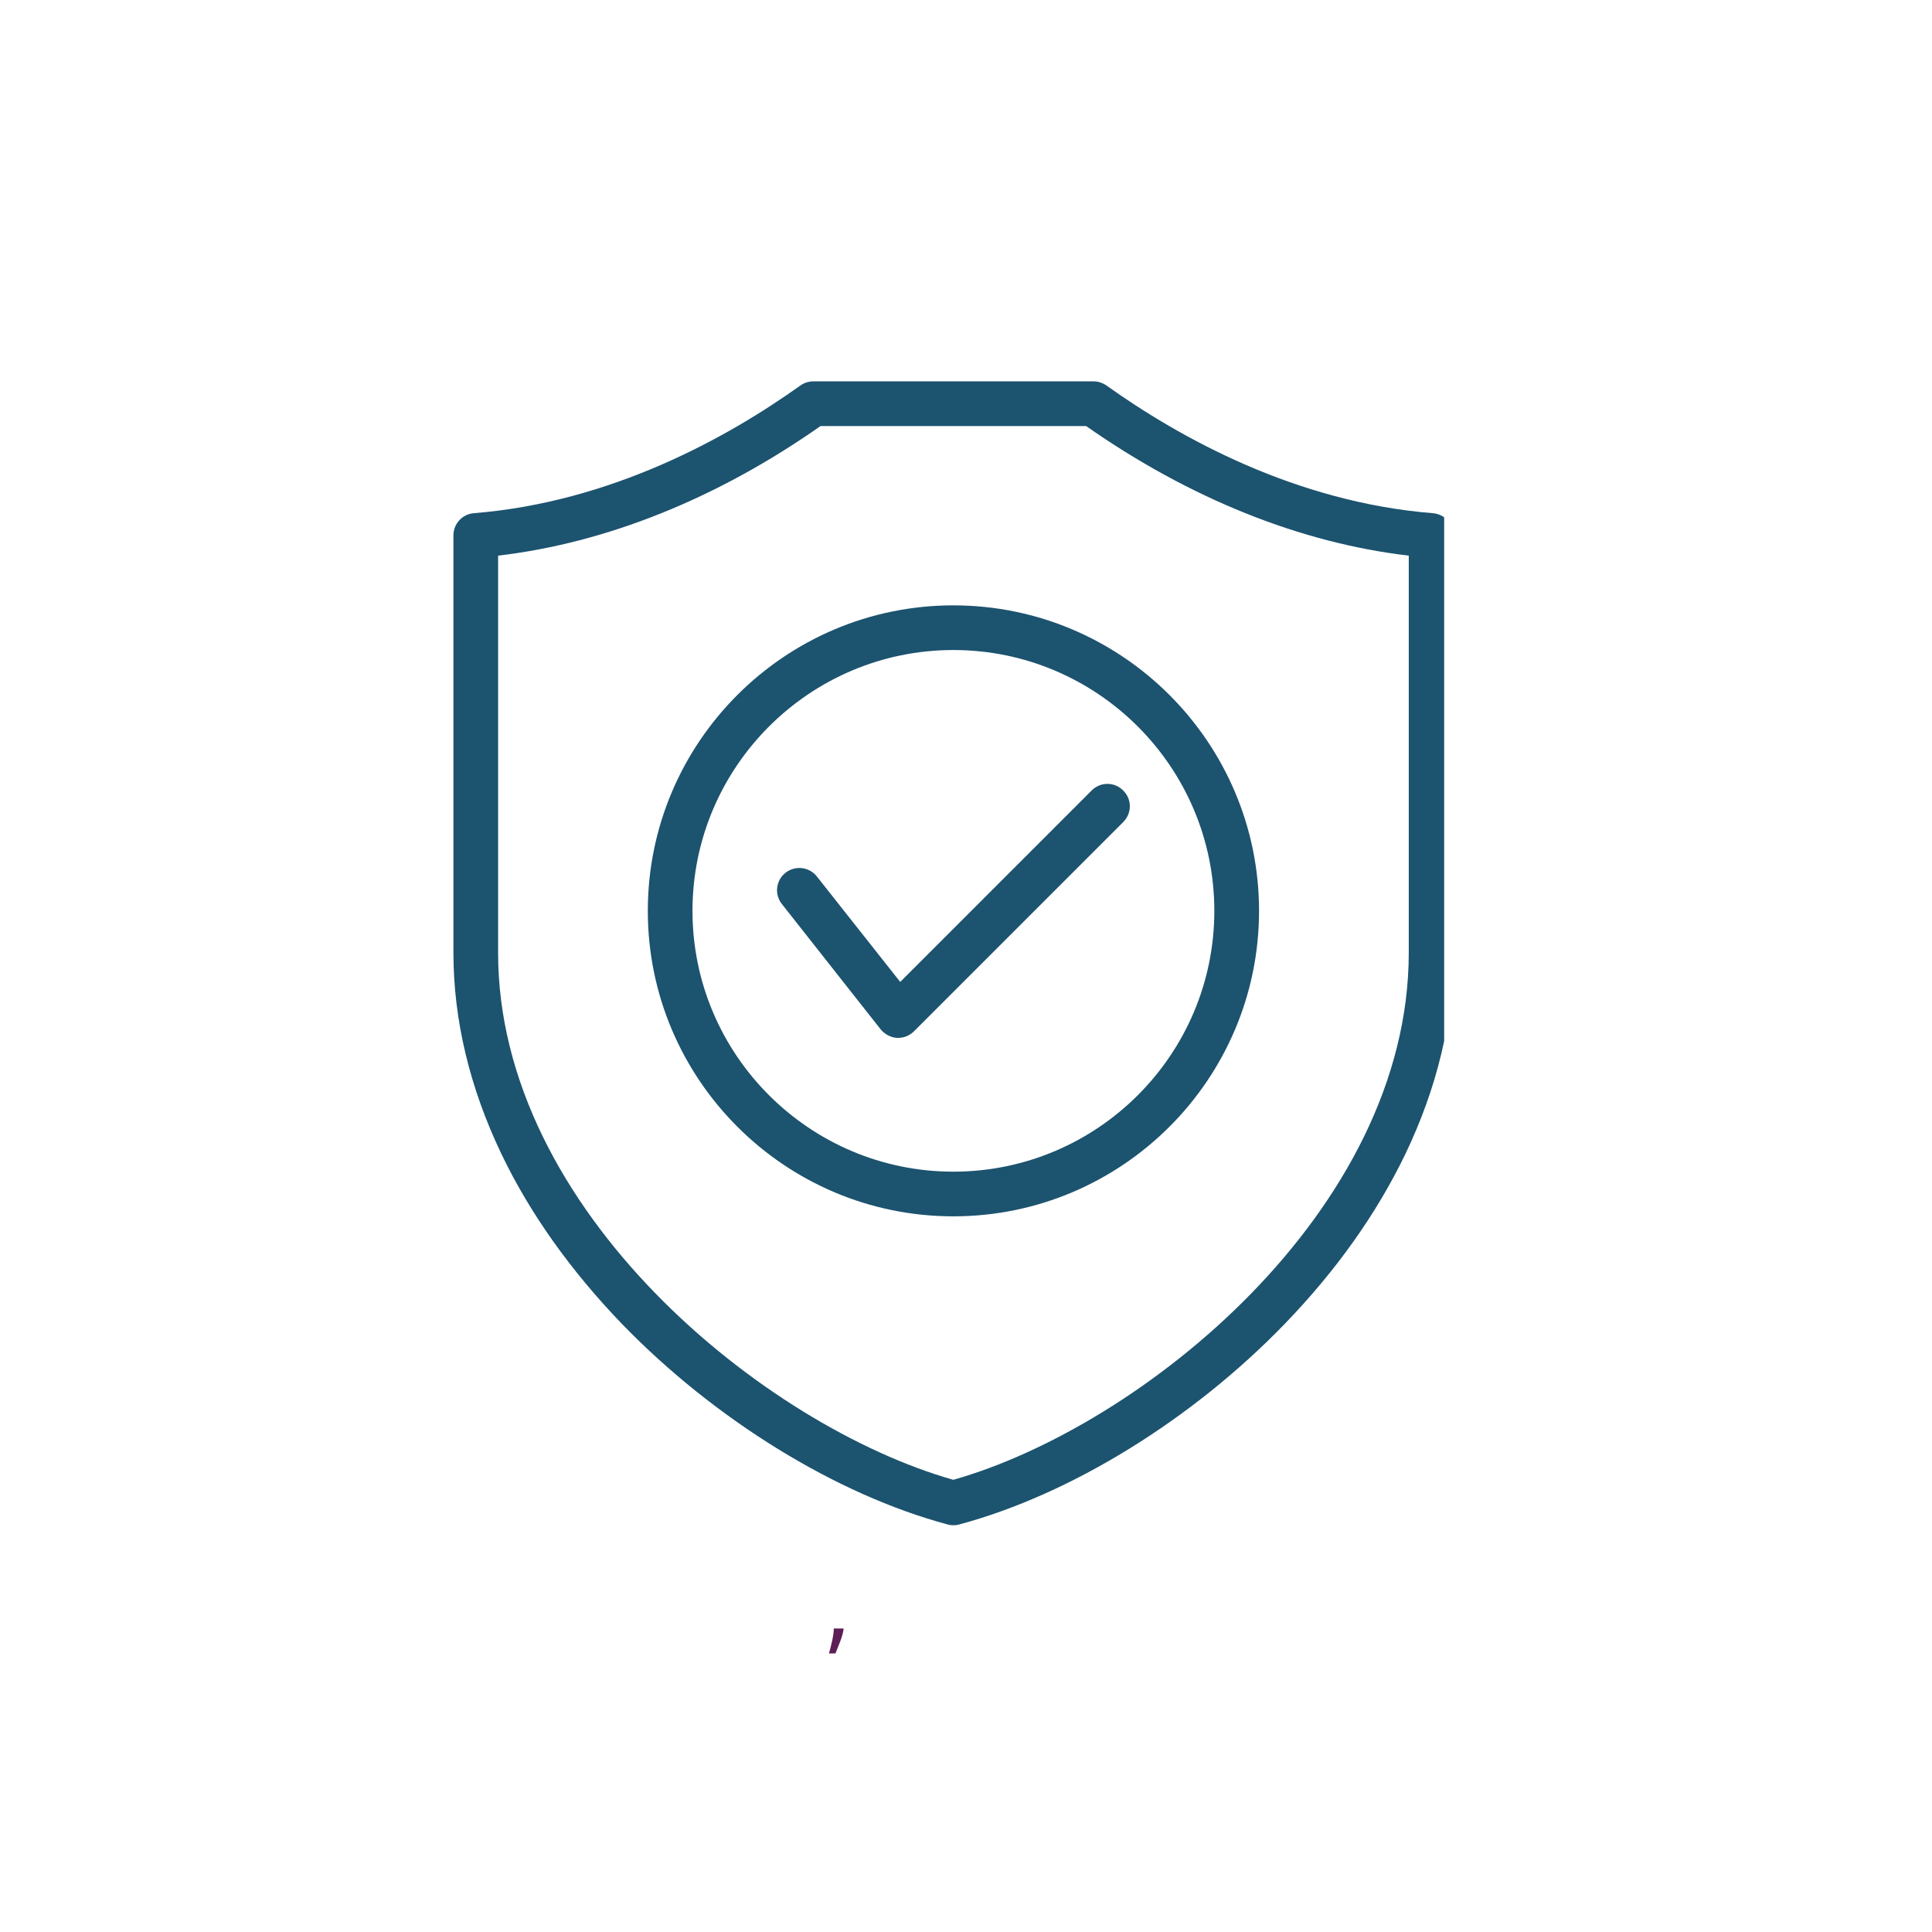 <svg xmlns="http://www.w3.org/2000/svg" xmlns:xlink="http://www.w3.org/1999/xlink" width="50" zoomAndPan="magnify" viewBox="0 0 37.5 37.5" height="50" preserveAspectRatio="xMidYMid meet" version="1.0"><defs><g></g><clipPath id="85c4bc4197"><path d="M 8.789 7.402 L 28.031 7.402 L 28.031 29.605 L 8.789 29.605 Z M 8.789 7.402" clip-rule="nonzero"></path></clipPath></defs><g clip-path="url(#85c4bc4197)"><path fill="#1c536f" d="M 17.473 19.059 L 21.188 15.344 C 21.359 15.172 21.633 15.172 21.801 15.344 C 21.973 15.512 21.973 15.785 21.801 15.957 L 17.742 20.016 C 17.66 20.098 17.551 20.145 17.434 20.145 C 17.426 20.145 17.418 20.145 17.41 20.145 C 17.285 20.137 17.172 20.074 17.094 19.98 L 15.176 17.547 C 15.027 17.359 15.059 17.09 15.246 16.941 C 15.434 16.793 15.707 16.824 15.855 17.012 Z M 18.504 11.75 C 21.777 11.75 24.438 14.41 24.438 17.68 C 24.438 20.949 21.777 23.609 18.504 23.609 C 15.234 23.609 12.574 20.949 12.574 17.68 C 12.574 14.41 15.234 11.75 18.504 11.75 Z M 18.504 12.617 C 15.715 12.617 13.441 14.887 13.441 17.68 C 13.441 20.473 15.715 22.742 18.504 22.742 C 21.297 22.742 23.57 20.473 23.57 17.68 C 23.57 14.887 21.297 12.617 18.504 12.617 Z M 28.211 10.391 L 28.211 18.492 C 28.211 19.797 27.895 21.113 27.277 22.402 C 26.719 23.559 25.934 24.664 24.938 25.695 C 23.141 27.555 20.777 29.012 18.617 29.59 C 18.582 29.602 18.543 29.605 18.504 29.605 C 18.469 29.605 18.43 29.602 18.395 29.59 C 16.234 29.012 13.871 27.555 12.07 25.695 C 11.078 24.664 10.289 23.559 9.734 22.402 C 9.117 21.113 8.801 19.797 8.801 18.492 L 8.801 10.391 C 8.801 10.164 8.977 9.977 9.199 9.961 C 11.867 9.746 14.117 8.496 15.539 7.48 C 15.609 7.43 15.699 7.402 15.789 7.402 L 21.223 7.402 C 21.312 7.402 21.398 7.43 21.473 7.48 C 22.895 8.496 25.145 9.746 27.809 9.961 C 28.035 9.977 28.211 10.164 28.211 10.391 Z M 27.344 10.785 C 25.242 10.539 23.09 9.676 21.082 8.27 L 15.926 8.27 C 13.922 9.676 11.77 10.539 9.668 10.785 L 9.668 18.492 C 9.668 23.504 14.852 27.688 18.504 28.723 C 22.156 27.688 27.344 23.504 27.344 18.492 Z M 27.344 10.785" fill-opacity="1" fill-rule="nonzero"></path></g><g fill="#5d1d55" fill-opacity="1"><g transform="translate(16.028, 31.843)"><g><path d="M 0.344 -0.234 L 0.344 -0.203 C 0.332 -0.141 0.312 -0.066 0.281 0.016 C 0.25 0.098 0.219 0.176 0.188 0.25 L 0.062 0.25 C 0.082 0.188 0.102 0.102 0.125 0 C 0.145 -0.094 0.156 -0.172 0.156 -0.234 Z M 0.344 -0.234"></path></g></g></g></svg>